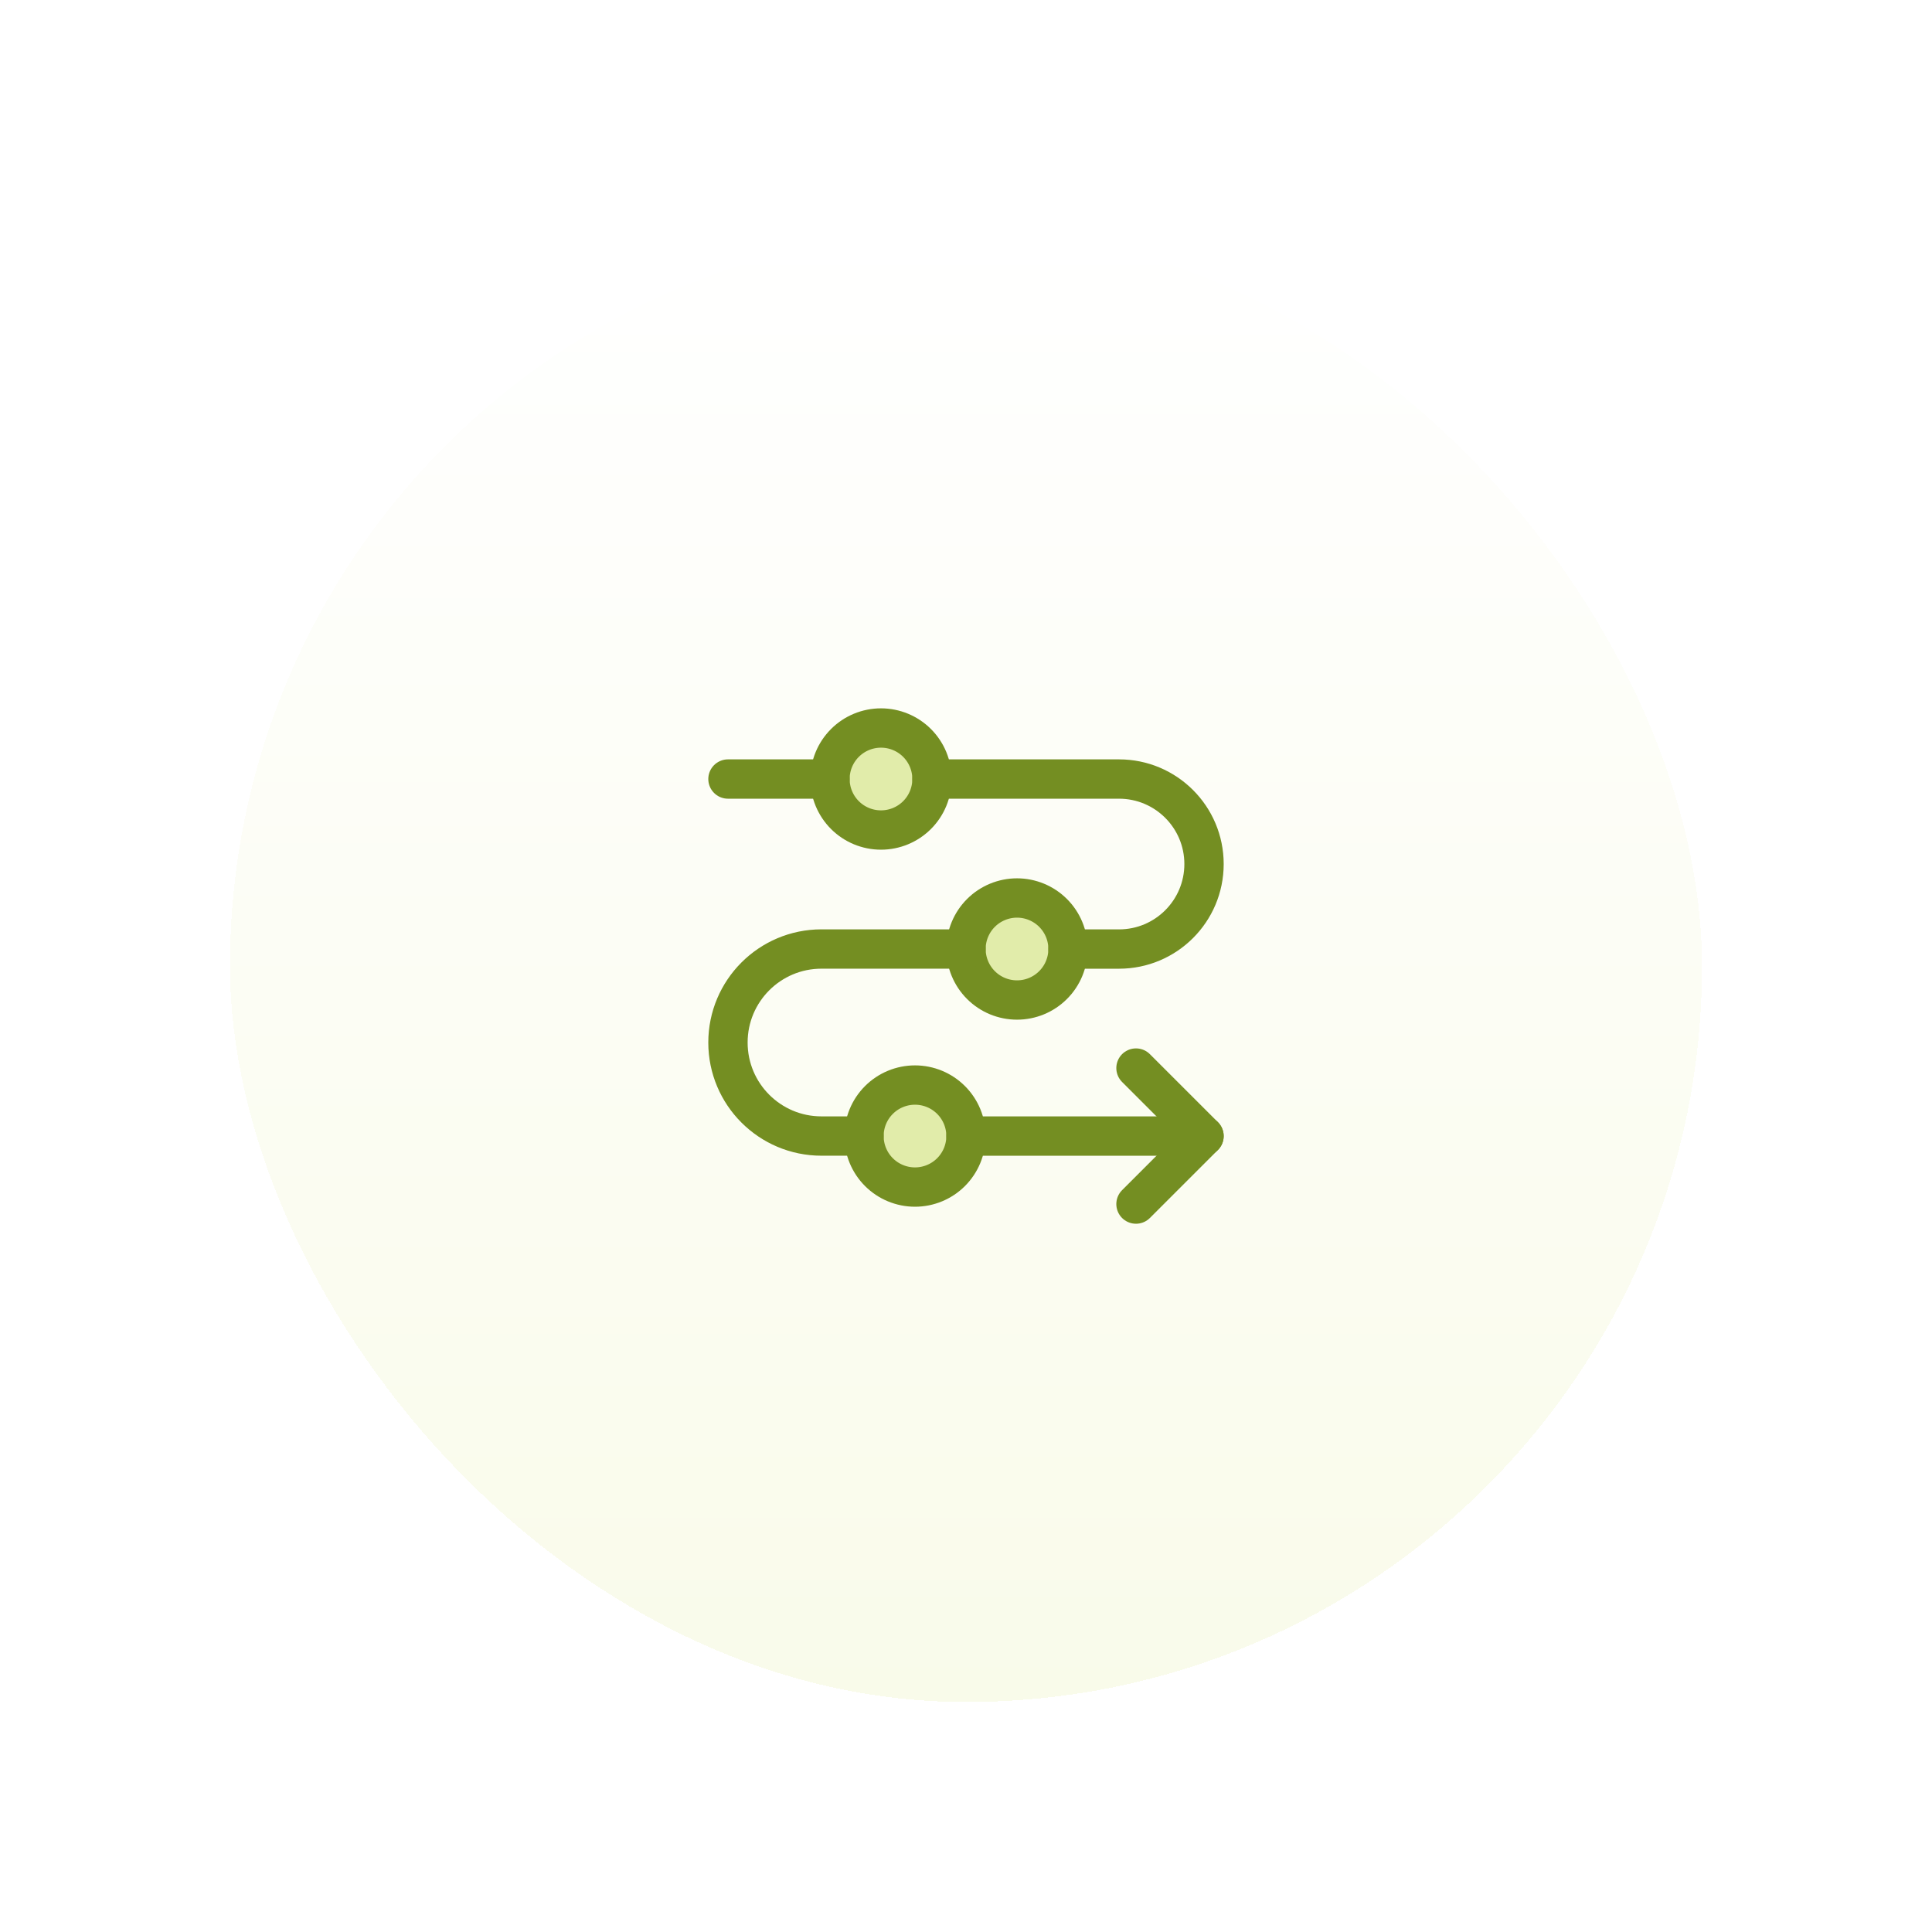<svg width="168" height="168" viewBox="0 0 168 168" fill="none" xmlns="http://www.w3.org/2000/svg">
<g filter="url(#filter0_d_5851_11527)">
<rect x="20" y="16" width="128" height="128" rx="64" fill="url(#paint0_linear_5851_11527)" shape-rendering="crispEdges"/>
<path d="M72.172 63.74C72.172 64.917 72.639 66.045 73.471 66.877C74.303 67.709 75.431 68.176 76.608 68.176C77.784 68.176 78.912 67.709 79.744 66.877C80.576 66.045 81.043 64.917 81.043 63.74C81.043 62.564 80.576 61.436 79.744 60.604C78.912 59.772 77.784 59.305 76.608 59.305C75.431 59.305 74.303 59.772 73.471 60.604C72.639 61.436 72.172 62.564 72.172 63.74Z" fill="#E1ECAA"/>
<path d="M84 78.522C84 79.104 84.115 79.681 84.338 80.219C84.561 80.757 84.887 81.246 85.299 81.658C85.711 82.07 86.2 82.397 86.738 82.62C87.276 82.843 87.853 82.957 88.436 82.957C89.018 82.957 89.595 82.843 90.133 82.62C90.671 82.397 91.16 82.07 91.572 81.658C91.984 81.246 92.311 80.757 92.534 80.219C92.757 79.681 92.871 79.104 92.871 78.522C92.871 77.939 92.757 77.362 92.534 76.824C92.311 76.286 91.984 75.797 91.572 75.385C91.16 74.973 90.671 74.647 90.133 74.424C89.595 74.201 89.018 74.086 88.436 74.086C87.853 74.086 87.276 74.201 86.738 74.424C86.2 74.647 85.711 74.973 85.299 75.385C84.887 75.797 84.561 76.286 84.338 76.824C84.115 77.362 84 77.939 84 78.522Z" fill="#E1ECAA"/>
<path d="M75.129 94.787C75.129 95.964 75.596 97.092 76.428 97.924C77.26 98.756 78.388 99.223 79.565 99.223C80.741 99.223 81.869 98.756 82.701 97.924C83.533 97.092 84 95.964 84 94.787C84 93.611 83.533 92.483 82.701 91.651C81.869 90.819 80.741 90.352 79.565 90.352C78.388 90.352 77.26 90.819 76.428 91.651C75.596 92.483 75.129 93.611 75.129 94.787Z" fill="#E1ECAA"/>
<path d="M84 94.789H104.698" stroke="#748E22" stroke-width="3.42" stroke-linecap="round" stroke-linejoin="round"/>
<path d="M98.781 88.875L104.695 94.789L98.781 100.702" stroke="#748E22" stroke-width="3.42" stroke-linecap="round" stroke-linejoin="round"/>
<path d="M72.172 63.74C72.172 64.917 72.639 66.045 73.471 66.877C74.303 67.709 75.431 68.176 76.608 68.176C77.784 68.176 78.912 67.709 79.744 66.877C80.576 66.045 81.043 64.917 81.043 63.74C81.043 62.564 80.576 61.436 79.744 60.604C78.912 59.772 77.784 59.305 76.608 59.305C75.431 59.305 74.303 59.772 73.471 60.604C72.639 61.436 72.172 62.564 72.172 63.74Z" stroke="#748E22" stroke-width="3.42" stroke-linecap="round" stroke-linejoin="round"/>
<path d="M84 78.522C84 79.104 84.115 79.681 84.338 80.219C84.561 80.757 84.887 81.246 85.299 81.658C85.711 82.07 86.2 82.397 86.738 82.62C87.276 82.843 87.853 82.957 88.436 82.957C89.018 82.957 89.595 82.843 90.133 82.62C90.671 82.397 91.16 82.07 91.572 81.658C91.984 81.246 92.311 80.757 92.534 80.219C92.757 79.681 92.871 79.104 92.871 78.522C92.871 77.939 92.757 77.362 92.534 76.824C92.311 76.286 91.984 75.797 91.572 75.385C91.16 74.973 90.671 74.647 90.133 74.424C89.595 74.201 89.018 74.086 88.436 74.086C87.853 74.086 87.276 74.201 86.738 74.424C86.2 74.647 85.711 74.973 85.299 75.385C84.887 75.797 84.561 76.286 84.338 76.824C84.115 77.362 84 77.939 84 78.522Z" stroke="#748E22" stroke-width="3.42" stroke-linecap="round" stroke-linejoin="round"/>
<path d="M75.129 94.787C75.129 95.964 75.596 97.092 76.428 97.924C77.26 98.756 78.388 99.223 79.565 99.223C80.741 99.223 81.869 98.756 82.701 97.924C83.533 97.092 84 95.964 84 94.787C84 93.611 83.533 92.483 82.701 91.651C81.869 90.819 80.741 90.352 79.565 90.352C78.388 90.352 77.26 90.819 76.428 91.651C75.596 92.483 75.129 93.611 75.129 94.787Z" stroke="#748E22" stroke-width="3.42" stroke-linecap="round" stroke-linejoin="round"/>
<path d="M83.999 78.523H71.432C66.941 78.523 63.301 82.164 63.301 86.655C63.301 91.145 66.941 94.786 71.432 94.786H75.128" stroke="#748E22" stroke-width="3.42" stroke-linecap="round" stroke-linejoin="round"/>
<path d="M92.87 78.526H97.306C101.388 78.526 104.698 75.217 104.698 71.134C104.698 67.052 101.388 63.742 97.306 63.742H81.043" stroke="#748E22" stroke-width="3.42" stroke-linecap="round" stroke-linejoin="round"/>
<path d="M72.171 63.742H63.301" stroke="#748E22" stroke-width="3.42" stroke-linecap="round" stroke-linejoin="round"/>
</g>
<defs>
<filter id="filter0_d_5851_11527" x="0" y="0" width="168" height="168" filterUnits="userSpaceOnUse" color-interpolation-filters="sRGB">
<feFlood flood-opacity="0" result="BackgroundImageFix"/>
<feColorMatrix in="SourceAlpha" type="matrix" values="0 0 0 0 0 0 0 0 0 0 0 0 0 0 0 0 0 0 127 0" result="hardAlpha"/>
<feOffset dy="4"/>
<feGaussianBlur stdDeviation="10"/>
<feComposite in2="hardAlpha" operator="out"/>
<feColorMatrix type="matrix" values="0 0 0 0 0.224 0 0 0 0 0.224 0 0 0 0 0.224 0 0 0 0.2 0"/>
<feBlend mode="normal" in2="BackgroundImageFix" result="effect1_dropShadow_5851_11527"/>
<feBlend mode="normal" in="SourceGraphic" in2="effect1_dropShadow_5851_11527" result="shape"/>
</filter>
<linearGradient id="paint0_linear_5851_11527" x1="84" y1="16" x2="84" y2="144" gradientUnits="userSpaceOnUse">
<stop stop-color="white"/>
<stop offset="1" stop-color="#F9FBEA"/>
</linearGradient>
</defs>
</svg>
